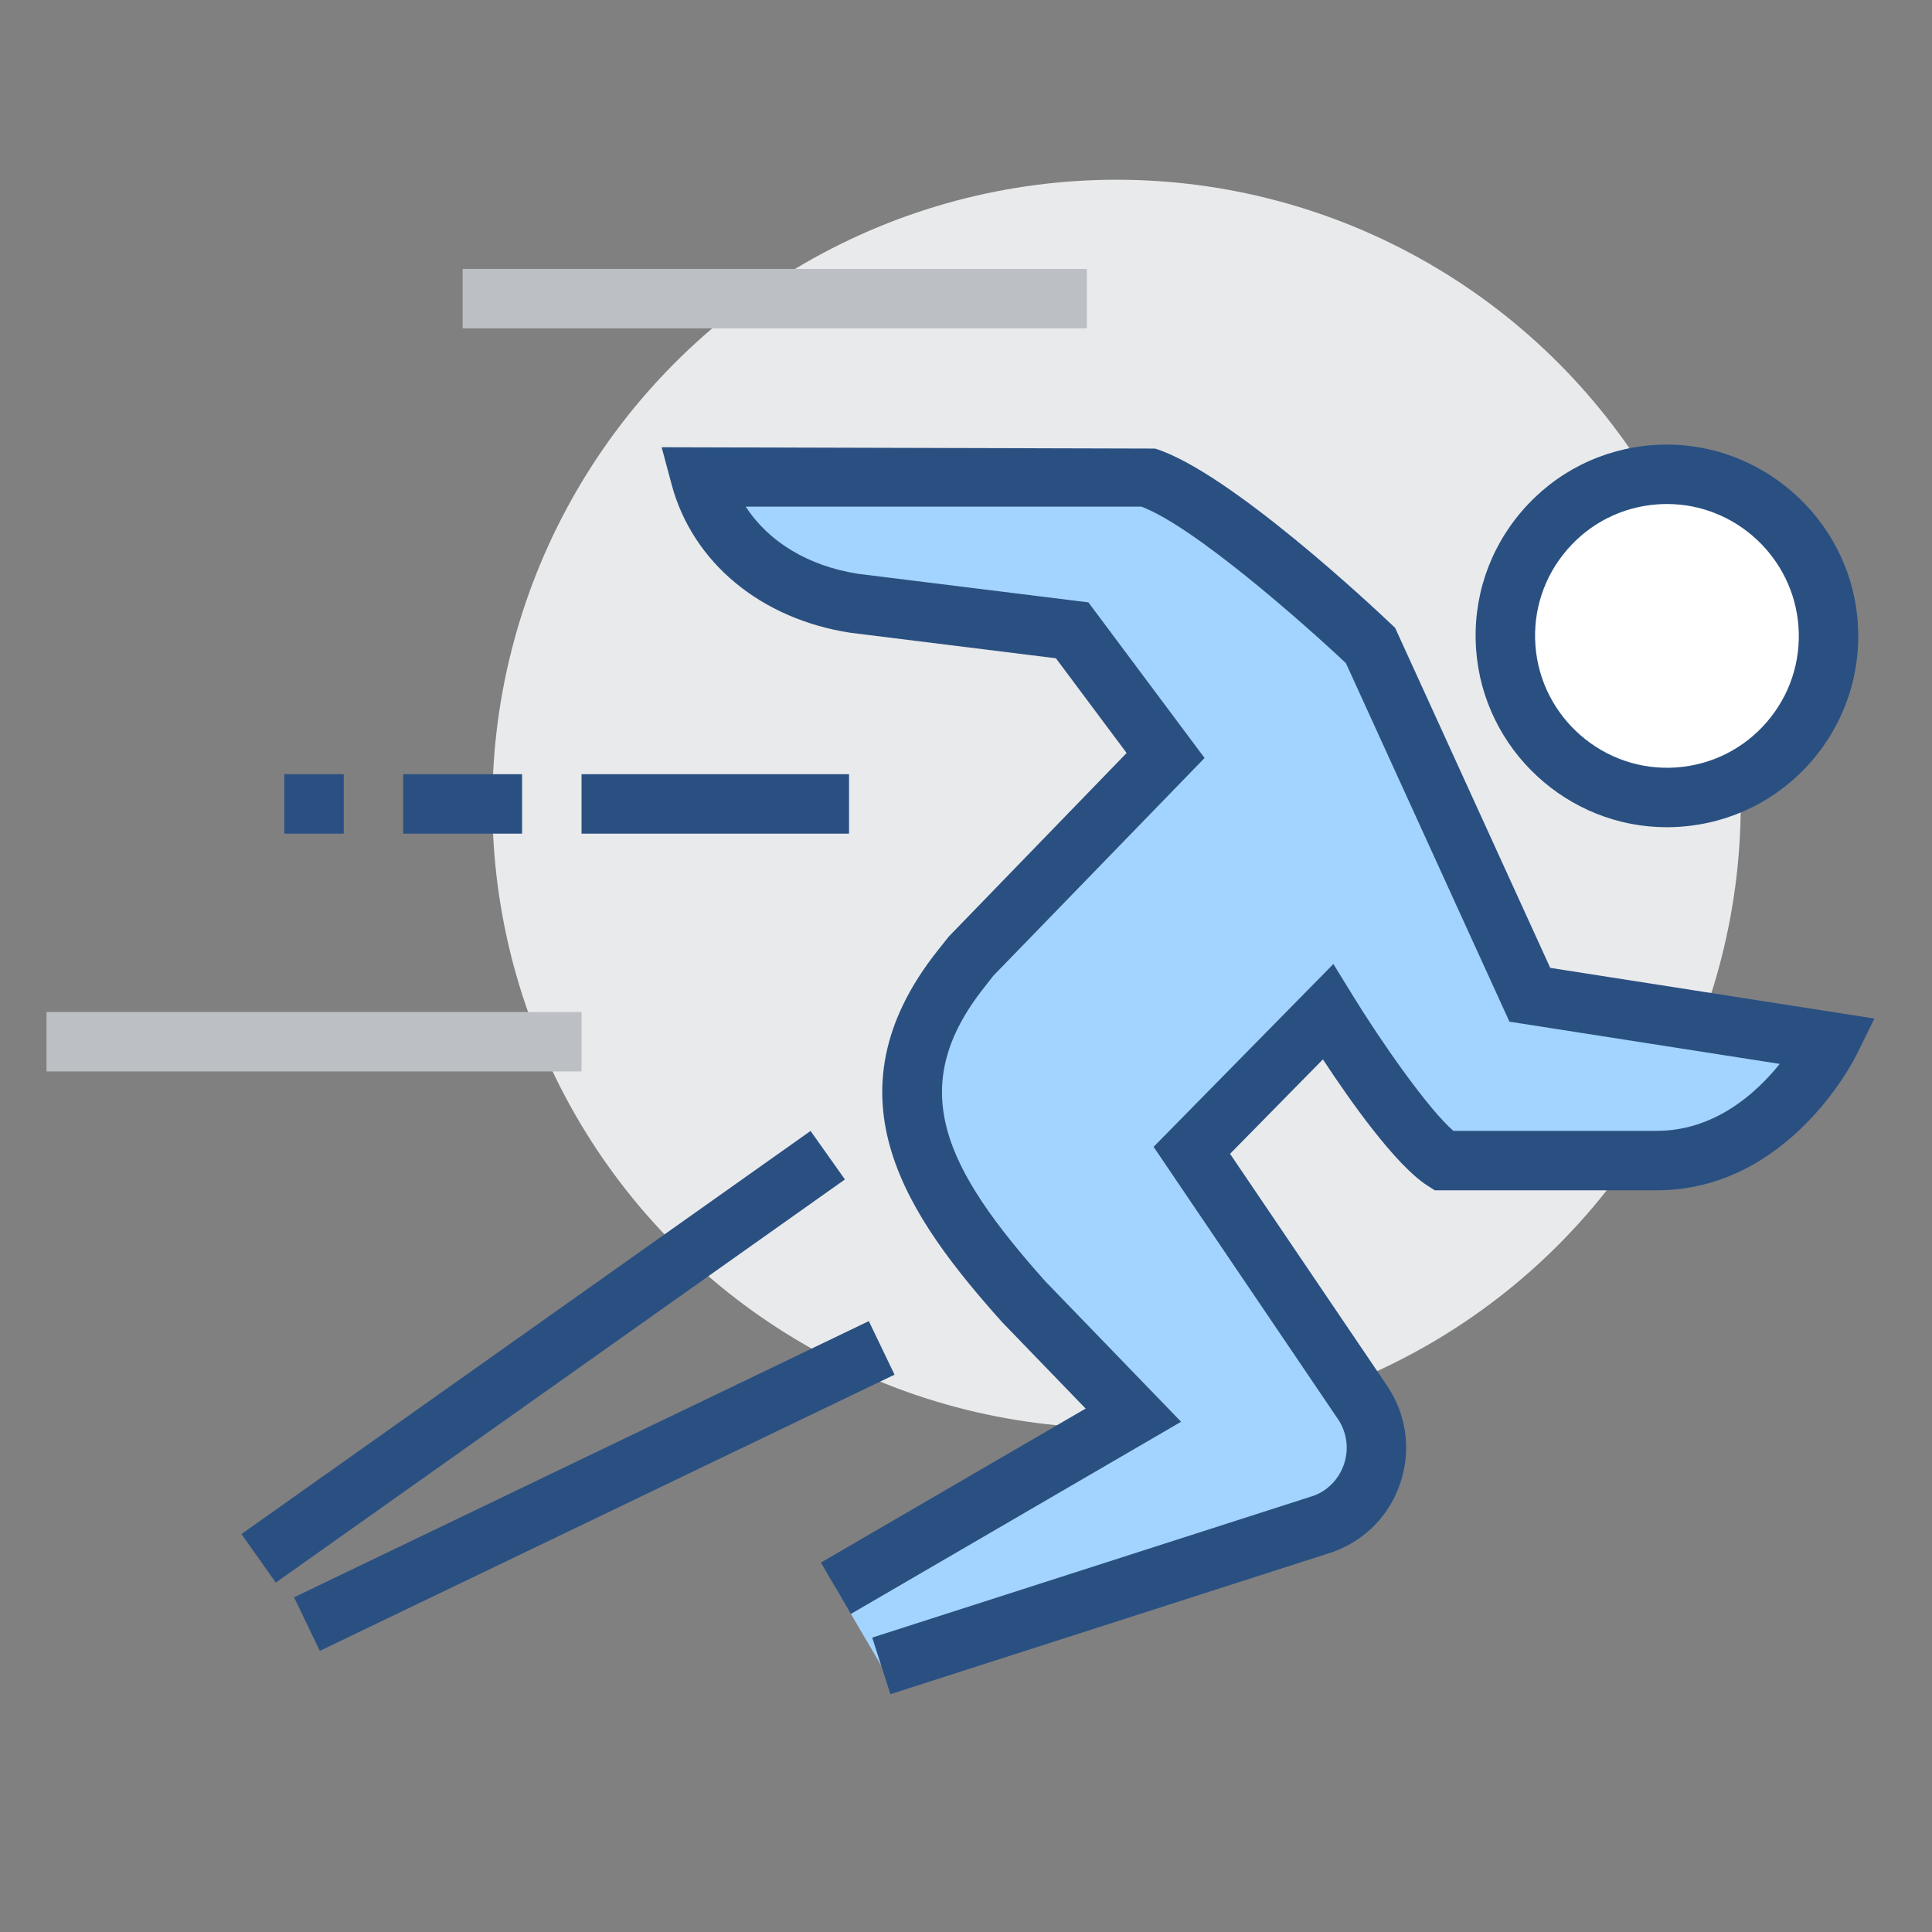 <?xml version="1.0" encoding="utf-8"?>
<!-- Generator: Adobe Illustrator 15.0.0, SVG Export Plug-In . SVG Version: 6.00 Build 0)  -->
<!DOCTYPE svg PUBLIC "-//W3C//DTD SVG 1.1//EN" "http://www.w3.org/Graphics/SVG/1.1/DTD/svg11.dtd">
<svg version="1.1" id="Layer_1" xmlns="http://www.w3.org/2000/svg" xmlns:xlink="http://www.w3.org/1999/xlink" x="0px" y="0px"
	 width="65px" height="65px" viewBox="0 0 65 65" enable-background="new 0 0 65 65" xml:space="preserve">
<rect x="0" y="0" width="65" height="65" fill="#808080" stroke="none"/>
<g>
	<g>
		<circle fill="#E9EAEB" cx="37.565" cy="27.047" r="21"/>
	</g>
	<g>
		<rect x="1.565" y="34.047" fill="#BCC0C4" width="18" height="2"/>
	</g>
	<g>
		<rect x="15.565" y="9.047" fill="#BCC0C4" width="21" height="2"/>
	</g>
	<g>
		<circle fill="#FFFFFF" cx="56.082" cy="21.394" r="5.436"/>
		<path fill="#2A5082" d="M56.076,27.831c-3.352,0-6.169-2.621-6.413-5.967c-0.126-1.714,0.424-3.375,1.547-4.677
			c1.124-1.301,2.687-2.087,4.401-2.213c3.549-0.253,6.634,2.447,6.89,5.95c0.126,1.714-0.424,3.375-1.547,4.677
			c-1.124,1.301-2.687,2.086-4.401,2.212C56.393,27.825,56.233,27.831,56.076,27.831z M56.087,16.957
			c-0.108,0-0.219,0.004-0.329,0.012c-1.182,0.086-2.26,0.628-3.034,1.525s-1.153,2.042-1.066,3.224
			c0.177,2.416,2.3,4.28,4.749,4.101c1.182-0.086,2.26-0.628,3.034-1.525c0.774-0.896,1.153-2.042,1.066-3.223
			C60.338,18.764,58.396,16.957,56.087,16.957z"/>
	</g>
	<g>
		<path fill="#A3D4FF" d="M51.47,33.469l-5.359-11.75c0,0-5.201-4.941-7.545-5.671h-15c0.579,2.158,2.458,3.833,5.166,4.249
			l7.341,0.911l3.144,4.211l-6.51,6.712l-0.359,0.45c-3.291,4.131-1.163,7.563,2.081,11.2l3.704,3.832l-10.01,5.822l1.528,2.611
			l14.855-4.773c1.674-0.604,2.331-2.621,1.334-4.094l-5.741-8.479l4.579-4.656c0,0,2.552,4.148,3.888,5.002h7.173
			c3.858,0,5.827-4,5.827-4L51.47,33.469z"/>
	</g>
	<g>
		<path fill="#2A5082" d="M29.957,56.999l-0.612-1.904L44.2,50.321c0.472-0.171,0.857-0.568,1.023-1.079
			c0.166-0.51,0.089-1.058-0.212-1.502l-6.2-9.156l6.049-6.151l0.669,1.087c0.93,1.512,2.51,3.782,3.368,4.526h6.841
			c1.943,0,3.339-1.257,4.139-2.252l-9.094-1.421l-5.502-12.063c-1.473-1.384-5.138-4.616-6.881-5.264H25.09
			c0.77,1.187,2.11,2.002,3.793,2.261l7.735,0.959l3.909,5.236l-7.104,7.323l-0.295,0.377c-2.695,3.384-1.36,6.094,2.045,9.911
			l4.564,4.721L28.625,54.3l-1.006-1.729l8.906-5.181l-2.816-2.914c-3.111-3.486-6.072-7.588-2.145-12.518l0.359-0.451l5.981-6.173
			l-2.379-3.187l-6.918-0.859c-3.016-0.462-5.308-2.37-6.009-4.982l-0.338-1.259l16.601,0.045c2.495,0.776,7.387,5.378,7.937,5.9
			l0.141,0.134l5.217,11.437l10.906,1.705l-0.6,1.22c-0.092,0.187-2.295,4.559-6.725,4.559h-7.465l-0.246-0.157
			c-1.074-0.687-2.608-2.863-3.518-4.248l-3.124,3.177l5.282,7.801c0.649,0.959,0.816,2.141,0.457,3.242
			c-0.358,1.103-1.189,1.96-2.28,2.353L29.957,56.999z"/>
	</g>
	<g>
		<g>
			<rect x="19.565" y="26.047" fill="#2A5082" width="9" height="2"/>
		</g>
		<g>
			<rect x="13.565" y="26.047" fill="#2A5082" width="4" height="2"/>
		</g>
		<g>
			<rect x="9.565" y="26.047" fill="#2A5082" width="2" height="2"/>
		</g>
	</g>
	<g>
		
			<rect x="18.979" y="39.275" transform="matrix(0.433 0.901 -0.901 0.433 56.399 10.341)" fill="#2A5082" width="2" height="21.461"/>
	</g>
	<g>
		
			<rect x="17.252" y="33.901" transform="matrix(0.578 0.816 -0.816 0.578 44.962 4.377)" fill="#2A5082" width="2" height="23.465"/>
	</g>
</g>
</svg>
